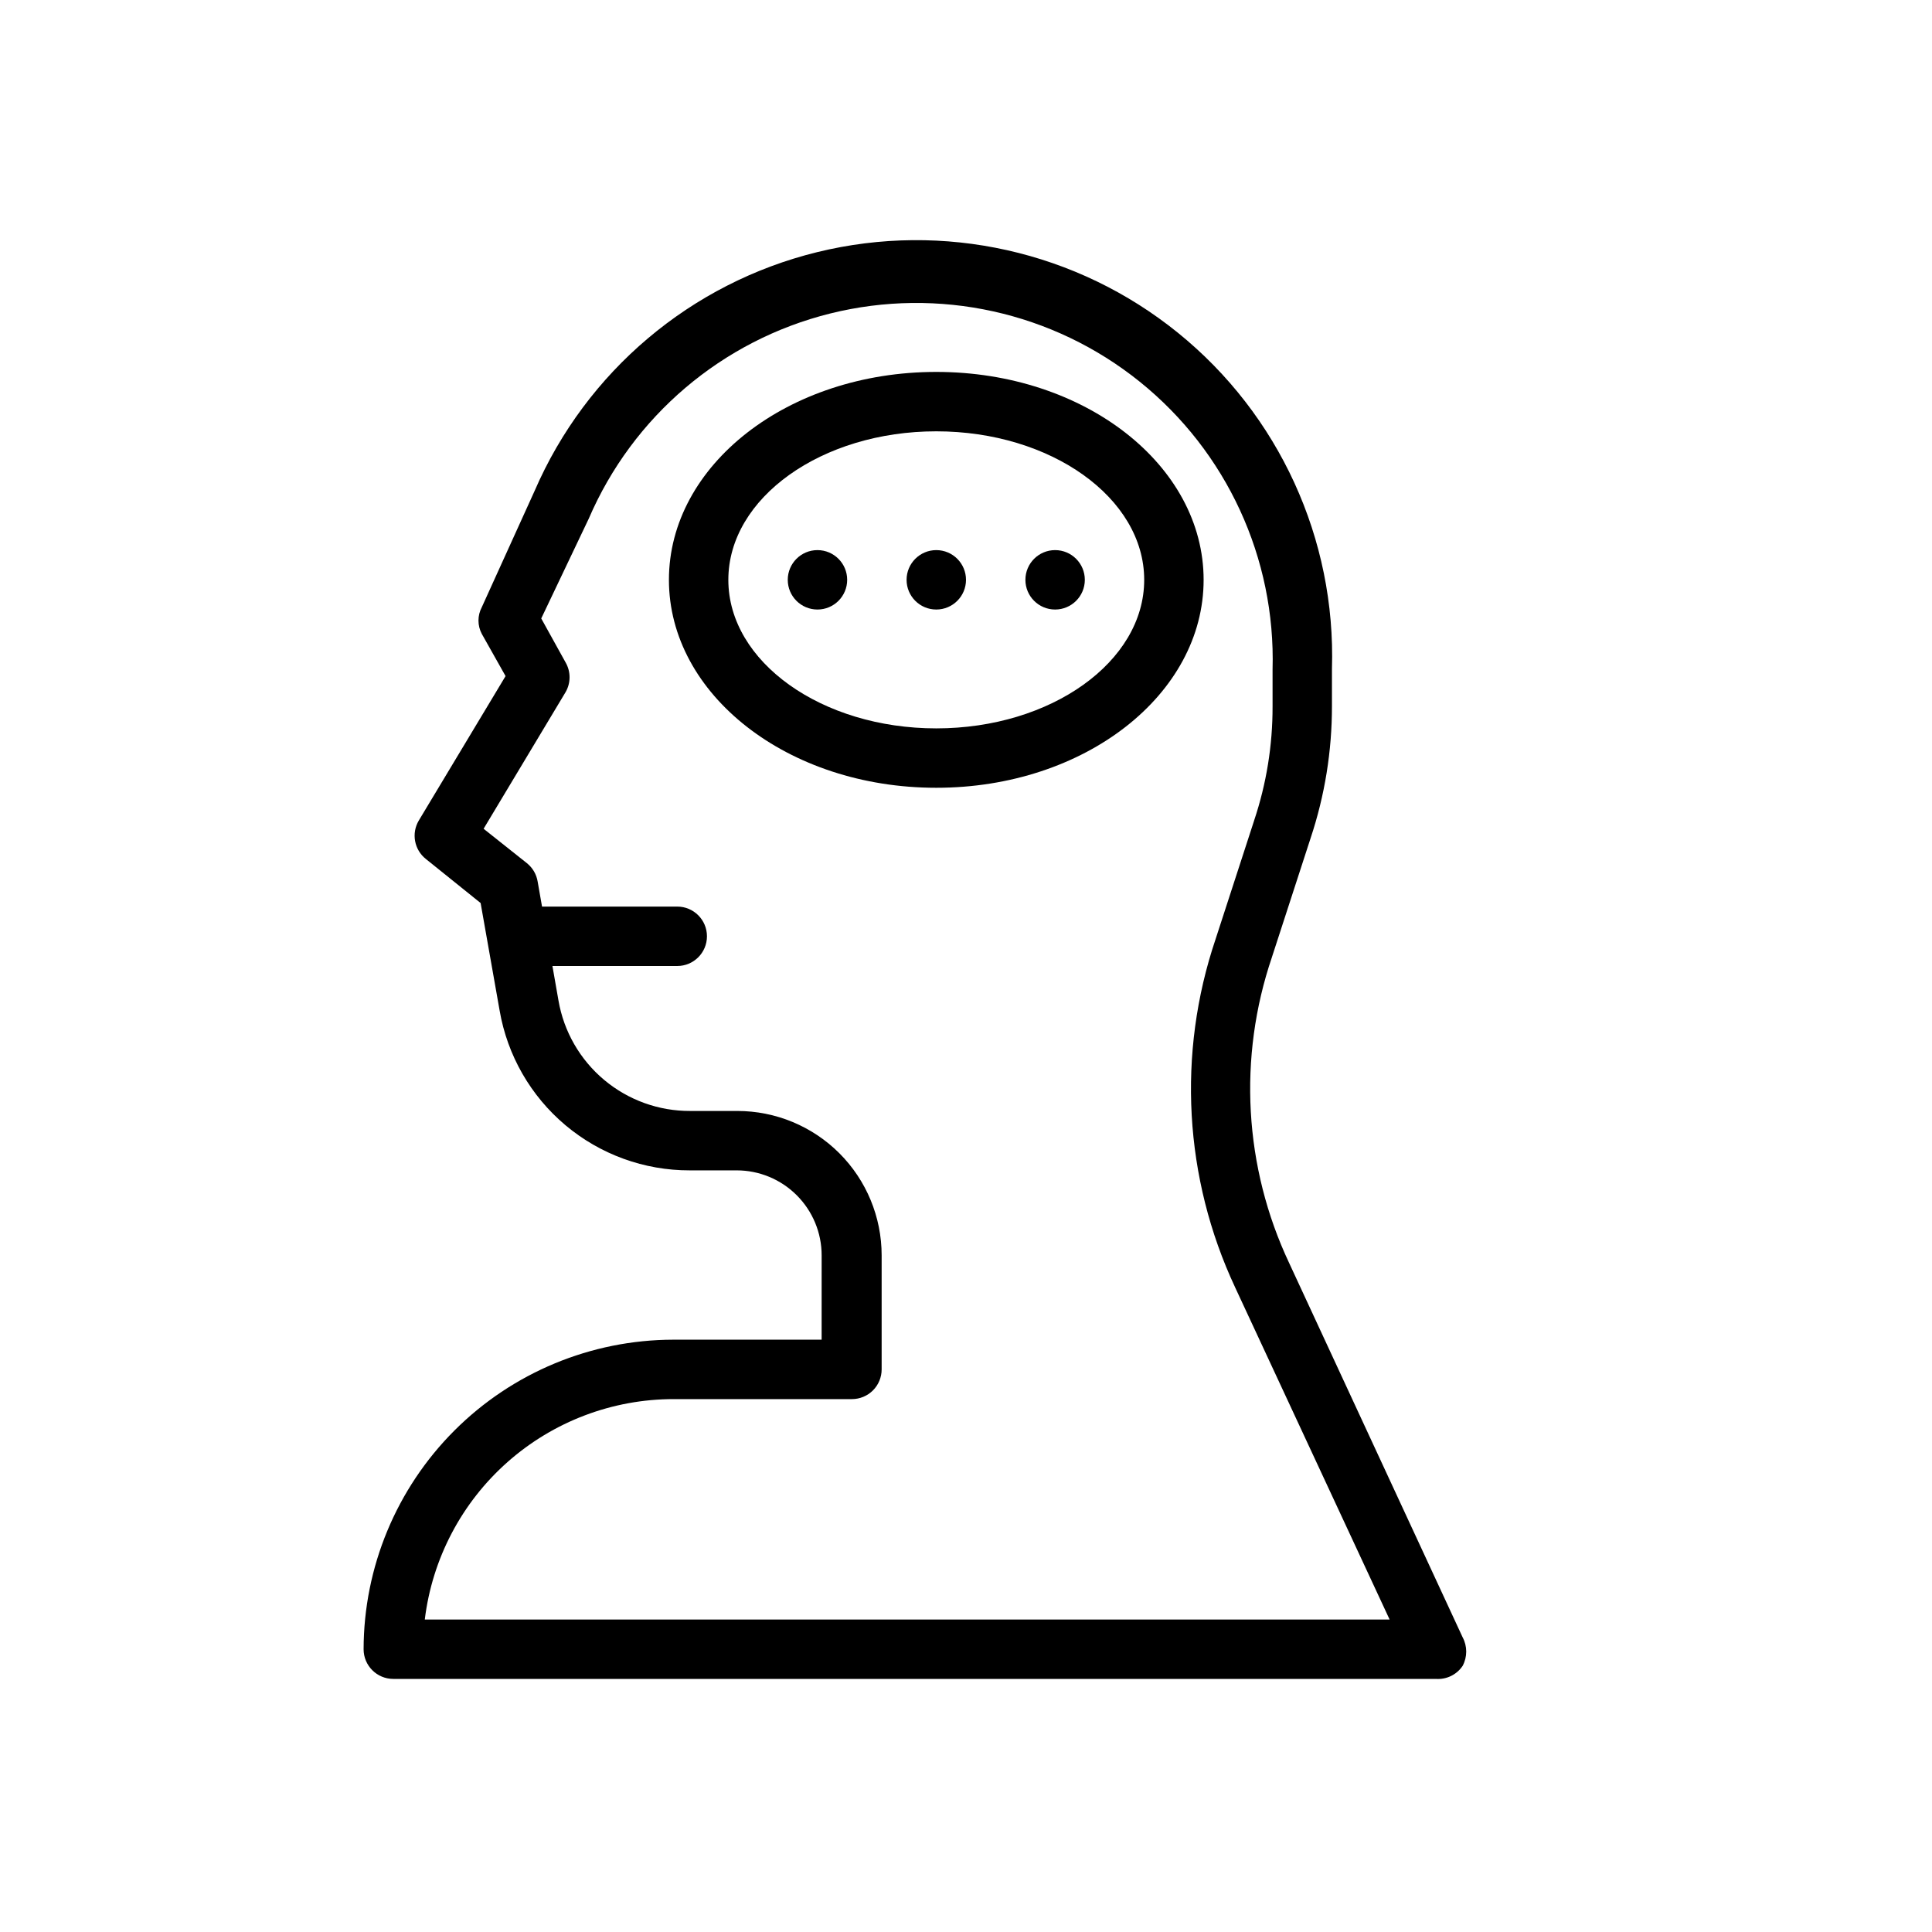 <?xml version="1.0" encoding="UTF-8"?>
<!-- Uploaded to: SVG Repo, www.svgrepo.com, Generator: SVG Repo Mixer Tools -->
<svg fill="#000000" width="800px" height="800px" version="1.1" viewBox="144 144 512 512" xmlns="http://www.w3.org/2000/svg">
 <g>
  <path d="m524.54 588.93h-276.31c-4.348 0-7.871-3.523-7.871-7.871 0.039-21.742 8.695-42.582 24.07-57.957 15.371-15.371 36.211-24.027 57.953-24.07h39.359l0.004-22.355c0-5.973-2.375-11.699-6.598-15.918-4.219-4.223-9.945-6.598-15.918-6.598h-12.438c-12.047 0.027-23.715-4.211-32.934-11.961-9.223-7.754-15.402-18.516-17.449-30.391l-5.039-28.496-14.484-11.652 0.004 0.004c-3.117-2.449-3.926-6.836-1.891-10.234l22.984-38.258-6.297-11.18c-1.176-2.215-1.176-4.867 0-7.082l14.012-30.859c13.695-31.621 41.391-55.016 74.855-63.23 33.465-8.215 68.844-0.305 95.625 21.379 26.781 21.68 41.879 54.641 40.805 89.082v9.762c0.023 11.934-1.891 23.789-5.668 35.109l-10.234 31.488h0.004c-9.051 26.598-7.414 55.668 4.562 81.082l45.973 99.188c1.262 2.363 1.262 5.195 0 7.559-1.57 2.34-4.273 3.66-7.082 3.461zm-267.65-15.742h255.37l-40.934-88.008v-0.004c-13.551-28.934-15.41-61.984-5.195-92.258l10.234-31.488h-0.004c3.262-9.742 4.91-19.953 4.883-30.23v-9.762 0.004c0.84-29.527-12.176-57.746-35.184-76.27-23.008-18.523-53.352-25.219-82.02-18.098-28.664 7.121-52.348 27.238-64.012 54.375l-12.594 26.449 6.453 11.652c1.406 2.434 1.406 5.438 0 7.871l-21.727 36.211 11.492 9.133c1.516 1.219 2.527 2.961 2.836 4.879l5.512 31.488c1.414 8.23 5.703 15.688 12.105 21.051 6.398 5.363 14.496 8.281 22.844 8.234h12.438c10.148 0 19.879 4.031 27.055 11.207 7.172 7.172 11.203 16.902 11.203 27.051v30.23c0 2.086-0.828 4.09-2.305 5.566-1.477 1.473-3.477 2.305-5.566 2.305h-47.23c-16.234-0.004-31.906 5.934-44.059 16.695-12.156 10.762-19.949 25.602-21.91 41.715z"/>
  <path d="m323.48 400h-39.363c-4.348 0-7.871-3.527-7.871-7.875s3.523-7.871 7.871-7.871h39.363c4.344 0 7.871 3.523 7.871 7.871s-3.527 7.875-7.871 7.875z"/>
  <path d="m392.12 352.77c-39.359 0-70.848-24.719-70.848-55.102 0-30.387 31.488-55.105 70.848-55.105 39.363 0 70.852 24.719 70.852 55.105 0 30.383-31.488 55.102-70.852 55.102zm0-94.465c-30.383 0-55.102 17.633-55.102 39.363 0 21.727 24.719 39.359 55.102 39.359 30.387 0 55.105-17.633 55.105-39.359 0-21.73-24.719-39.363-55.105-39.363z"/>
  <path d="m368.51 297.66c0 4.348-3.527 7.871-7.875 7.871-4.348 0-7.871-3.523-7.871-7.871 0-4.348 3.523-7.875 7.871-7.875 4.348 0 7.875 3.527 7.875 7.875"/>
  <path d="m400 297.66c0 4.348-3.527 7.871-7.875 7.871s-7.871-3.523-7.871-7.871c0-4.348 3.523-7.875 7.871-7.875s7.875 3.527 7.875 7.875"/>
  <path d="m431.49 297.66c0 4.348-3.527 7.871-7.875 7.871-4.348 0-7.871-3.523-7.871-7.871 0-4.348 3.523-7.875 7.871-7.875 4.348 0 7.875 3.527 7.875 7.875"/>
 </g>
</svg>